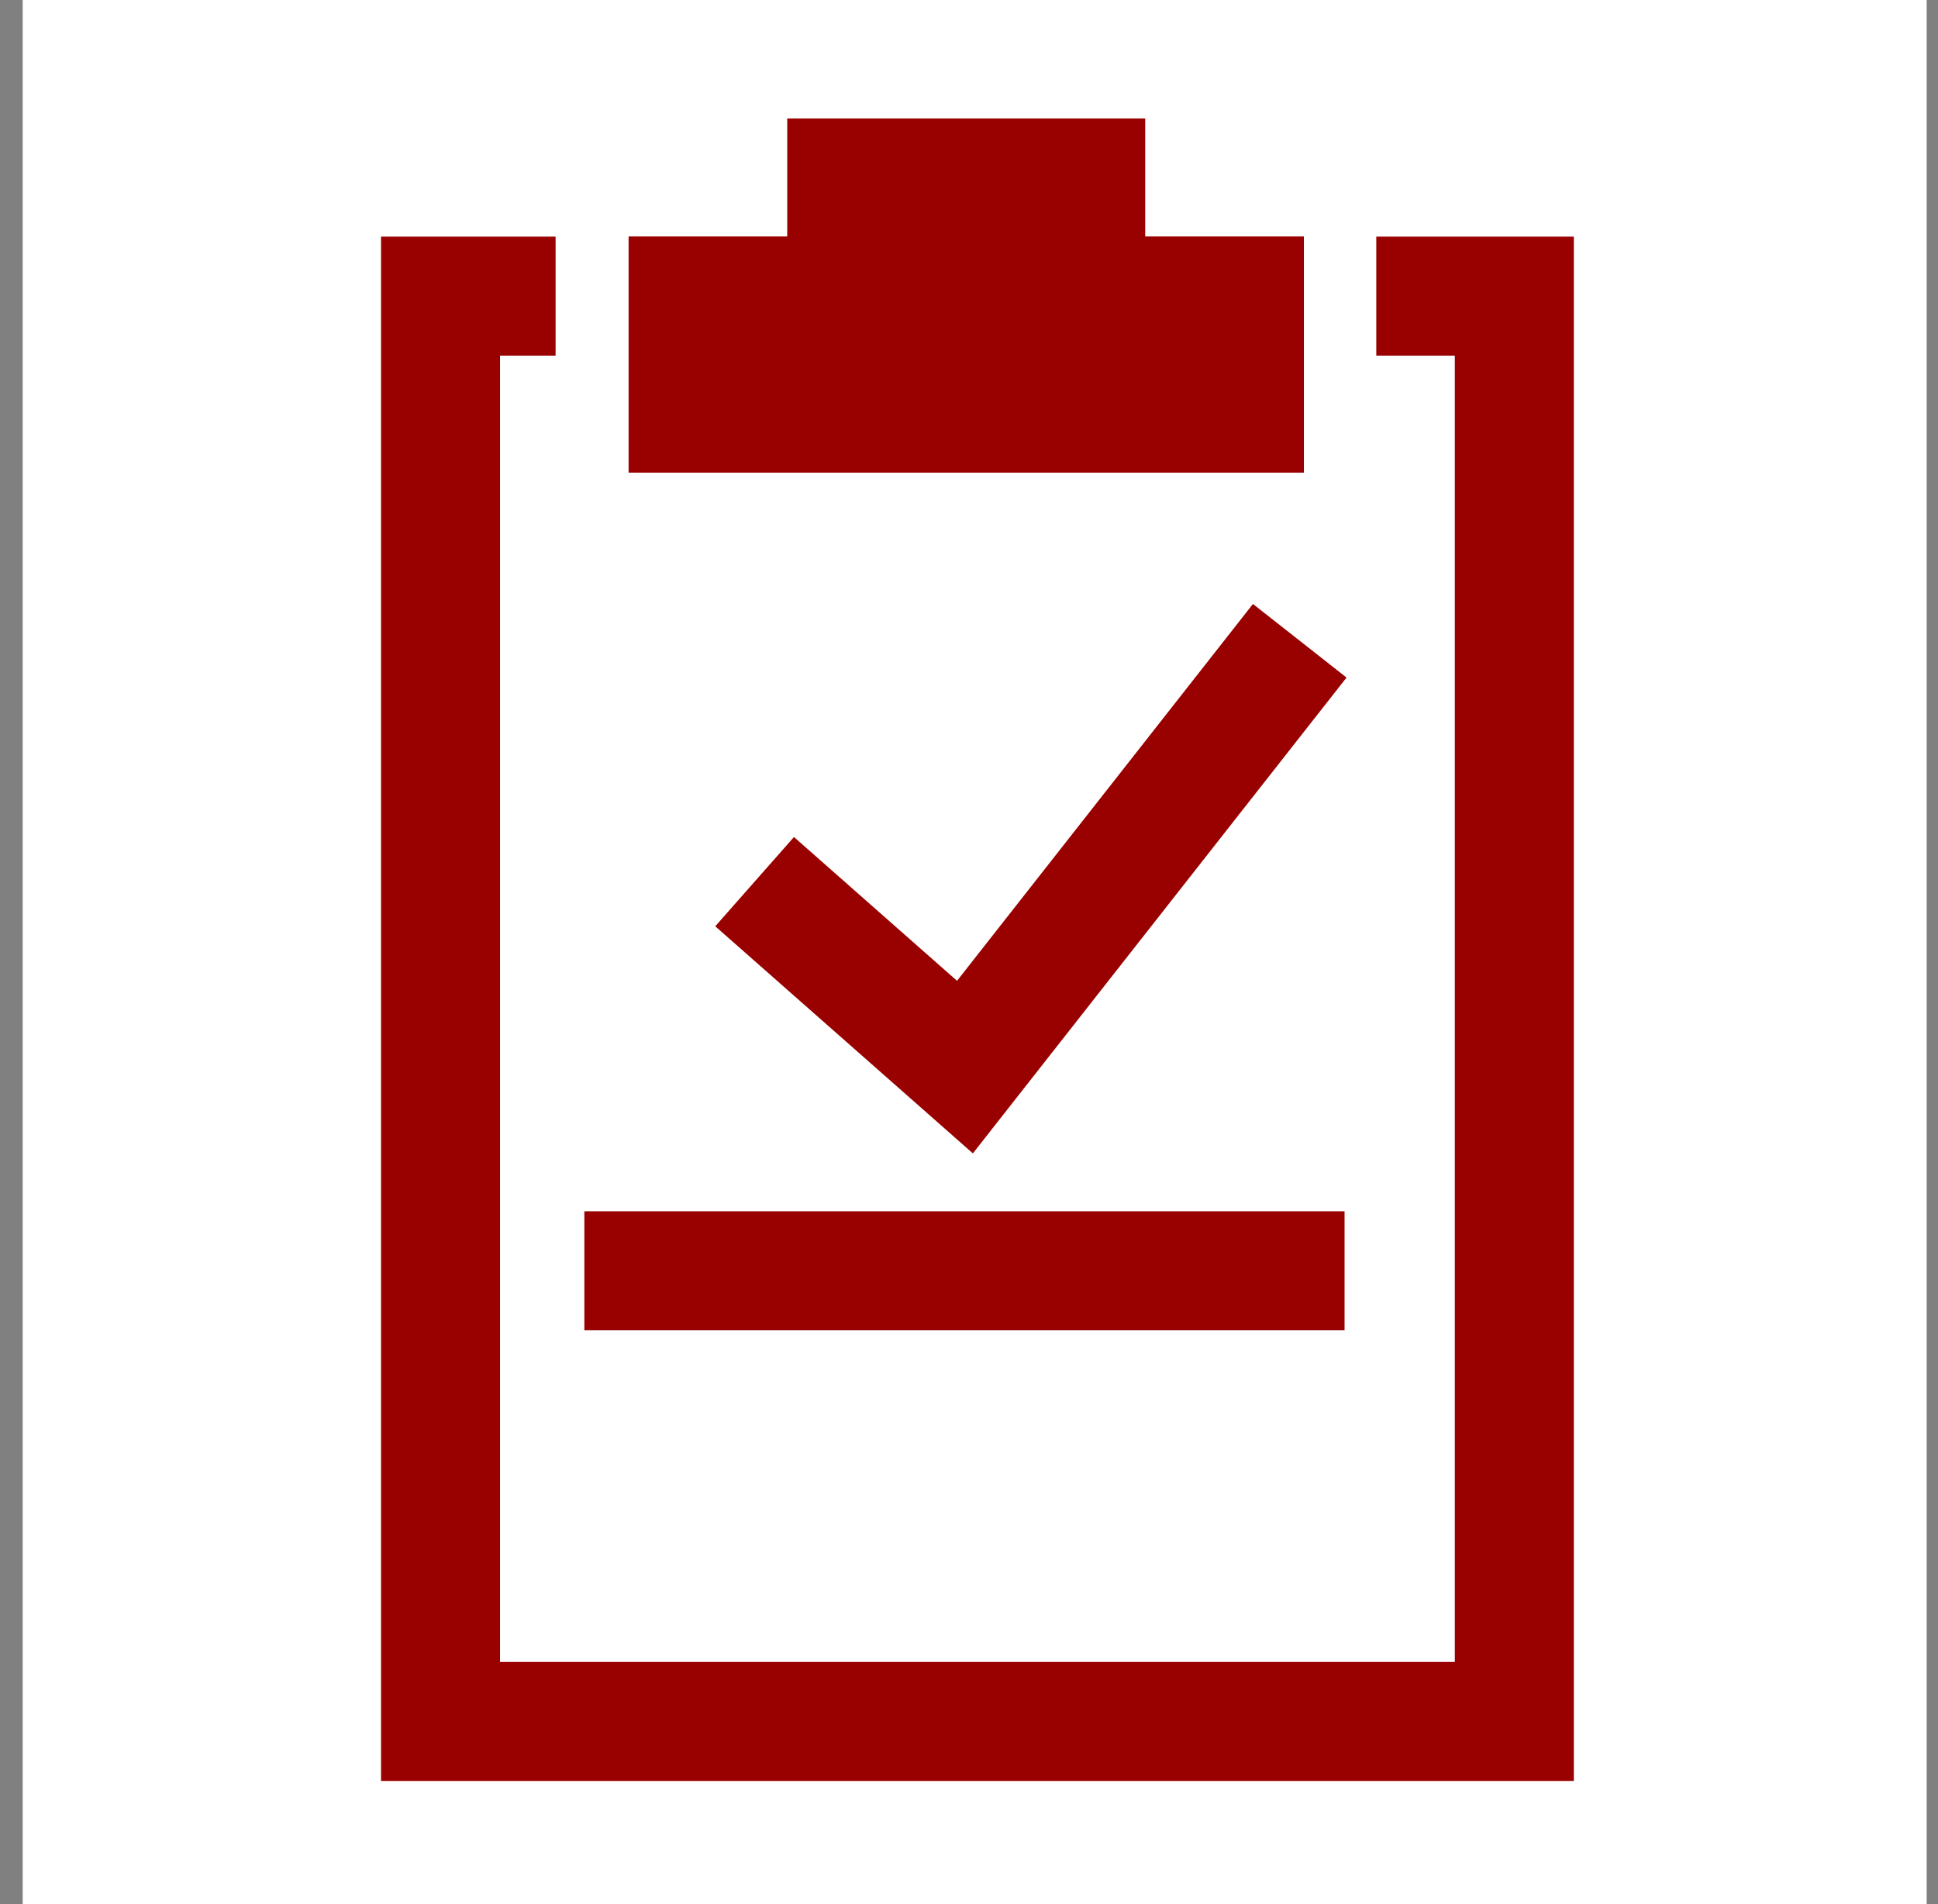 <svg width="57" height="56" viewBox="0 0 57 56" fill="none" xmlns="http://www.w3.org/2000/svg">
<rect x="0" y="0" width="57" height="56" fill="#808080" stroke="none"/>
<rect width="56" height="56" transform="translate(0.667)" fill="white"/>
<path d="M39.546 35.624H17.187V39.124H39.546V35.624Z" fill="#990000"/>
<path d="M28.148 28.846L23.352 24.617L21.037 27.242L28.614 33.921L39.604 19.927L36.851 17.763L28.148 28.846Z" fill="#990000"/>
<path d="M40.479 6.959V10.459H42.789V48.878H14.707V10.459H16.341V6.959H11.207V52.378H46.289V6.959H40.479Z" fill="#990000"/>
<path d="M38.35 10.453V10.401V6.953H33.683V3.483H23.154V6.953H18.488V10.401V10.453V13.901H38.35V10.453Z" fill="#990000"/>
</svg>

